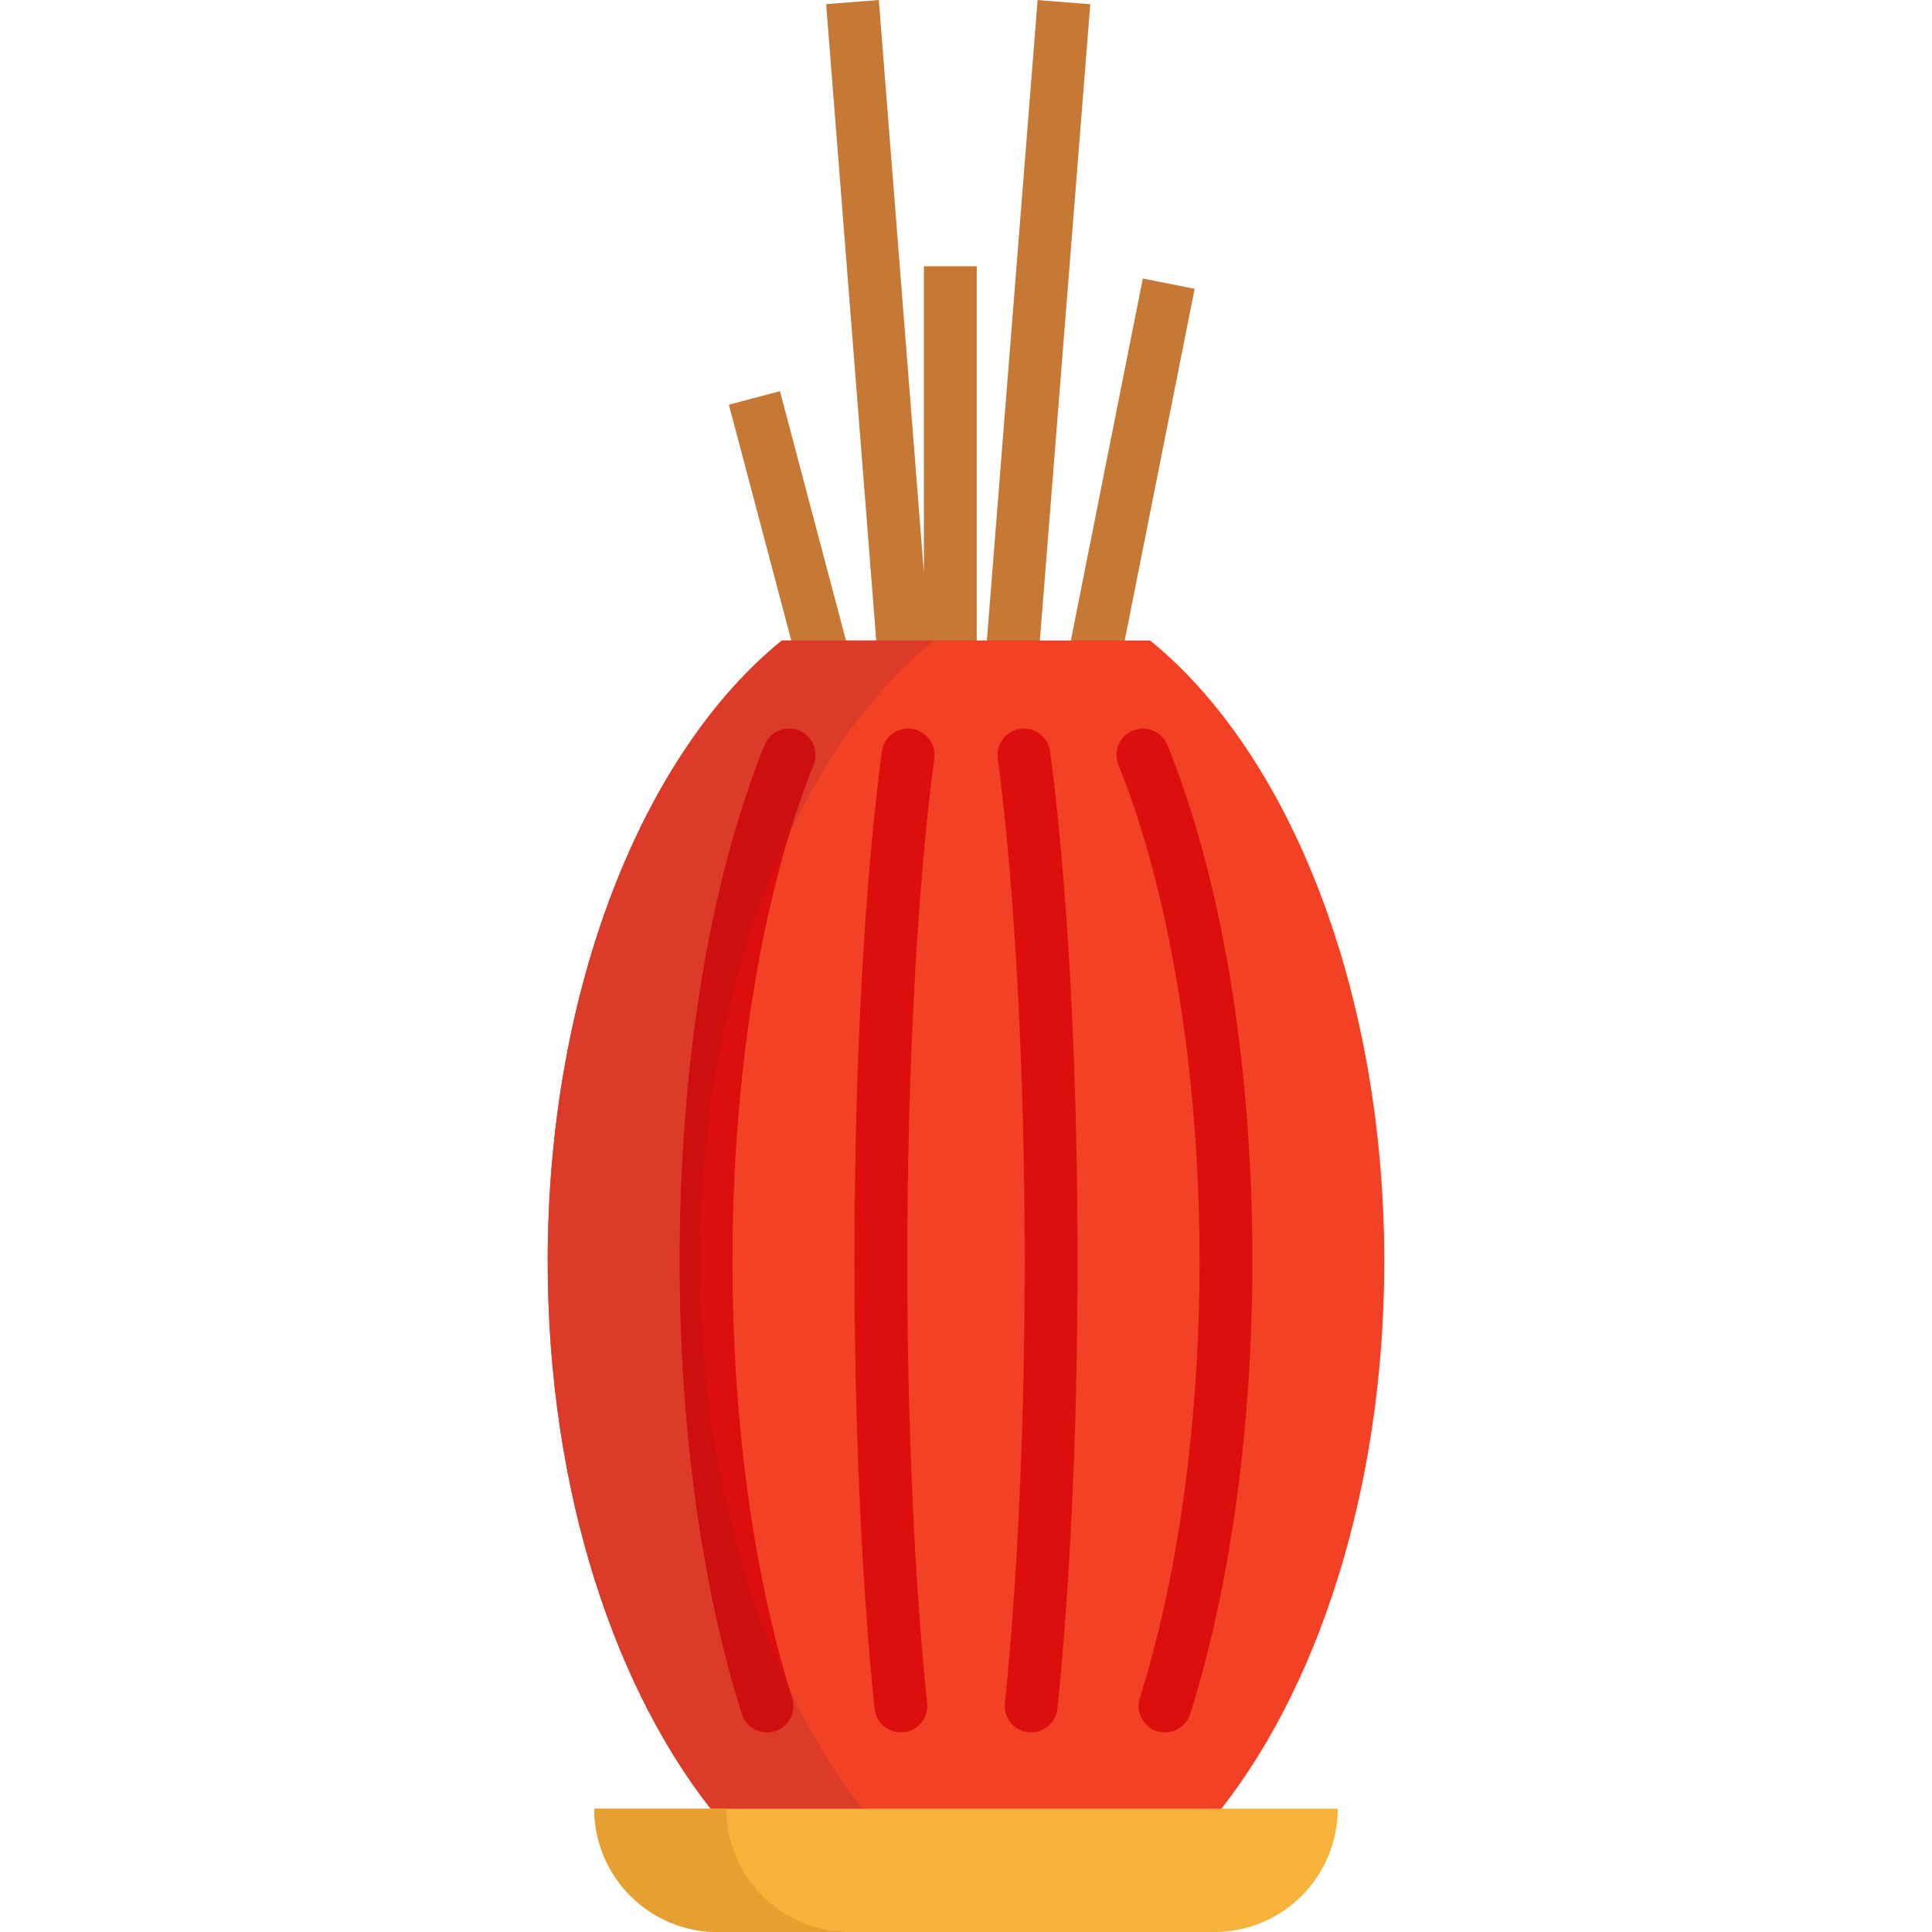 <?xml version="1.0" encoding="iso-8859-1"?>
<!-- Uploaded to: SVG Repo, www.svgrepo.com, Generator: SVG Repo Mixer Tools -->
<svg xmlns="http://www.w3.org/2000/svg" xmlns:xlink="http://www.w3.org/1999/xlink" version="1.1" id="Layer_1"  viewBox="0 0 438.805 438.805" xml:space="preserve" width="512" height="512">
<g>
	<g>
		
			<rect x="159.258" y="70.471" transform="matrix(0.079 -0.997 0.997 0.079 140.78 305.237)" style="fill:#C67934;" width="152.47" height="12"/>
		
			<rect x="213.016" y="101.471" transform="matrix(0.195 -0.981 0.981 0.195 101.38 338.452)" style="fill:#C67934;" width="87.682" height="12"/>
		<polygon style="fill:#C67934;" points="209.838,130.058 199.602,0 187.639,0.941 199.603,152.941 209.838,152.136     209.838,152.471 221.838,152.471 221.838,60.471 209.838,60.471   "/>
		
			<rect x="147.533" y="115.471" transform="matrix(-0.256 -0.967 0.967 -0.256 108.069 326.152)" style="fill:#C67934;" width="64.13" height="12"/>
	</g>
	<path style="fill:#F24125;" d="M261.219,145.47h-83.635c-31.498,25.563-53.182,79.093-53.182,141.001   c0,52.208,15.424,98.455,39.147,126.999h111.705c23.724-28.544,39.148-74.792,39.148-126.999   C314.402,224.563,292.718,171.033,261.219,145.47"/>
	<path style="fill:#DD0E0E;" d="M264.597,393.472c-0.6,0-1.209-0.09-1.812-0.281c-3.159-1-4.91-4.371-3.91-7.531   c8.751-27.652,13.57-62.878,13.57-99.189c0-42.716-6.716-83.812-18.426-112.75c-1.243-3.071,0.24-6.569,3.312-7.813   c3.068-1.244,6.569,0.239,7.813,3.312c12.447,30.759,19.302,72.399,19.302,117.25c0,37.506-5.018,74.019-14.13,102.811   C269.506,391.838,267.143,393.472,264.597,393.472z"/>
	<path style="fill:#DD0E0E;" d="M174.208,393.472c-2.547,0-4.91-1.634-5.719-4.19c-9.112-28.792-14.13-65.305-14.13-102.811   c0-44.851,6.855-86.492,19.302-117.251c1.243-3.072,4.74-4.556,7.813-3.312c3.072,1.243,4.555,4.741,3.312,7.813   c-11.71,28.938-18.426,70.034-18.426,112.75c0,36.311,4.819,71.537,13.569,99.189c1.001,3.16-0.75,6.531-3.909,7.53   C175.417,393.382,174.807,393.472,174.208,393.472"/>
	<path style="fill:#DD0E0E;" d="M234.206,393.471c-0.207,0-0.416-0.011-0.625-0.032c-3.296-0.342-5.691-3.291-5.35-6.586   c2.903-28.021,4.502-63.671,4.502-100.382c0-43.209-2.232-84.837-6.124-114.212c-0.435-3.285,1.875-6.301,5.16-6.736   c3.288-0.436,6.301,1.875,6.736,5.16c4.016,30.313,6.228,71.433,6.228,115.788c0,37.111-1.622,73.199-4.566,101.618   C239.847,391.175,237.241,393.471,234.206,393.471z"/>
	<path style="fill:#DD0E0E;" d="M204.599,393.471c-3.036,0-5.641-2.296-5.961-5.382c-2.944-28.419-4.566-64.507-4.566-101.618   c0-44.355,2.212-85.476,6.228-115.788c0.435-3.284,3.444-5.588,6.736-5.16c3.285,0.436,5.595,3.451,5.16,6.736   c-3.892,29.375-6.124,71.003-6.124,114.212c0,36.711,1.599,72.36,4.502,100.382c0.341,3.296-2.054,6.245-5.35,6.586   C205.014,393.46,204.805,393.471,204.599,393.471z"/>
	<path style="fill:#DD3B2A;" d="M212.083,145.47h-34.498c-31.498,25.563-53.182,79.093-53.182,141.001   c0,52.208,15.424,98.455,39.147,126.999h34.498c-7.03-8.458-13.33-18.47-18.717-29.732c0.197,0.645,0.397,1.286,0.598,1.922   c1.001,3.16-0.75,6.531-3.909,7.53c-0.603,0.192-1.213,0.281-1.812,0.281c-2.547,0-4.91-1.634-5.719-4.19   c-9.112-28.792-14.13-65.305-14.13-102.811c0-44.851,6.855-86.492,19.302-117.251c0.945-2.334,3.191-3.752,5.563-3.752   c0.75,0,1.512,0.141,2.25,0.44c3.072,1.243,4.555,4.741,3.312,7.813c-1.95,4.82-3.762,9.975-5.427,15.42   C188.118,170.846,199.291,155.852,212.083,145.47"/>
	<path style="fill:#CE0F0F;" d="M179.224,165.468c-2.372,0-4.618,1.417-5.563,3.752c-12.447,30.759-19.302,72.4-19.302,117.251   c0,37.505,5.018,74.018,14.13,102.811c0.809,2.556,3.172,4.19,5.719,4.19c0.6,0,1.21-0.089,1.812-0.281   c3.159-0.999,4.91-4.371,3.909-7.53c-0.201-0.636-0.401-1.277-0.598-1.922c-12.792-26.743-20.43-60.53-20.43-97.267   c0-36.766,7.648-70.577,20.457-97.33c1.665-5.446,3.476-10.6,5.427-15.42c1.243-3.071-0.239-6.569-3.312-7.813   C180.735,165.61,179.974,165.468,179.224,165.468"/>
	<path style="fill:#F7B239;" d="M275.828,438.805H162.976c-15.464,0-28-12.537-28-28.001h168.852   C303.828,426.267,291.292,438.805,275.828,438.805"/>
	<path style="fill:#E5A030;" d="M164.975,410.804h-29.998c0,15.464,12.536,28.001,28,28.001h29.998   C177.511,438.805,164.975,426.267,164.975,410.804"/>
</g>















</svg>